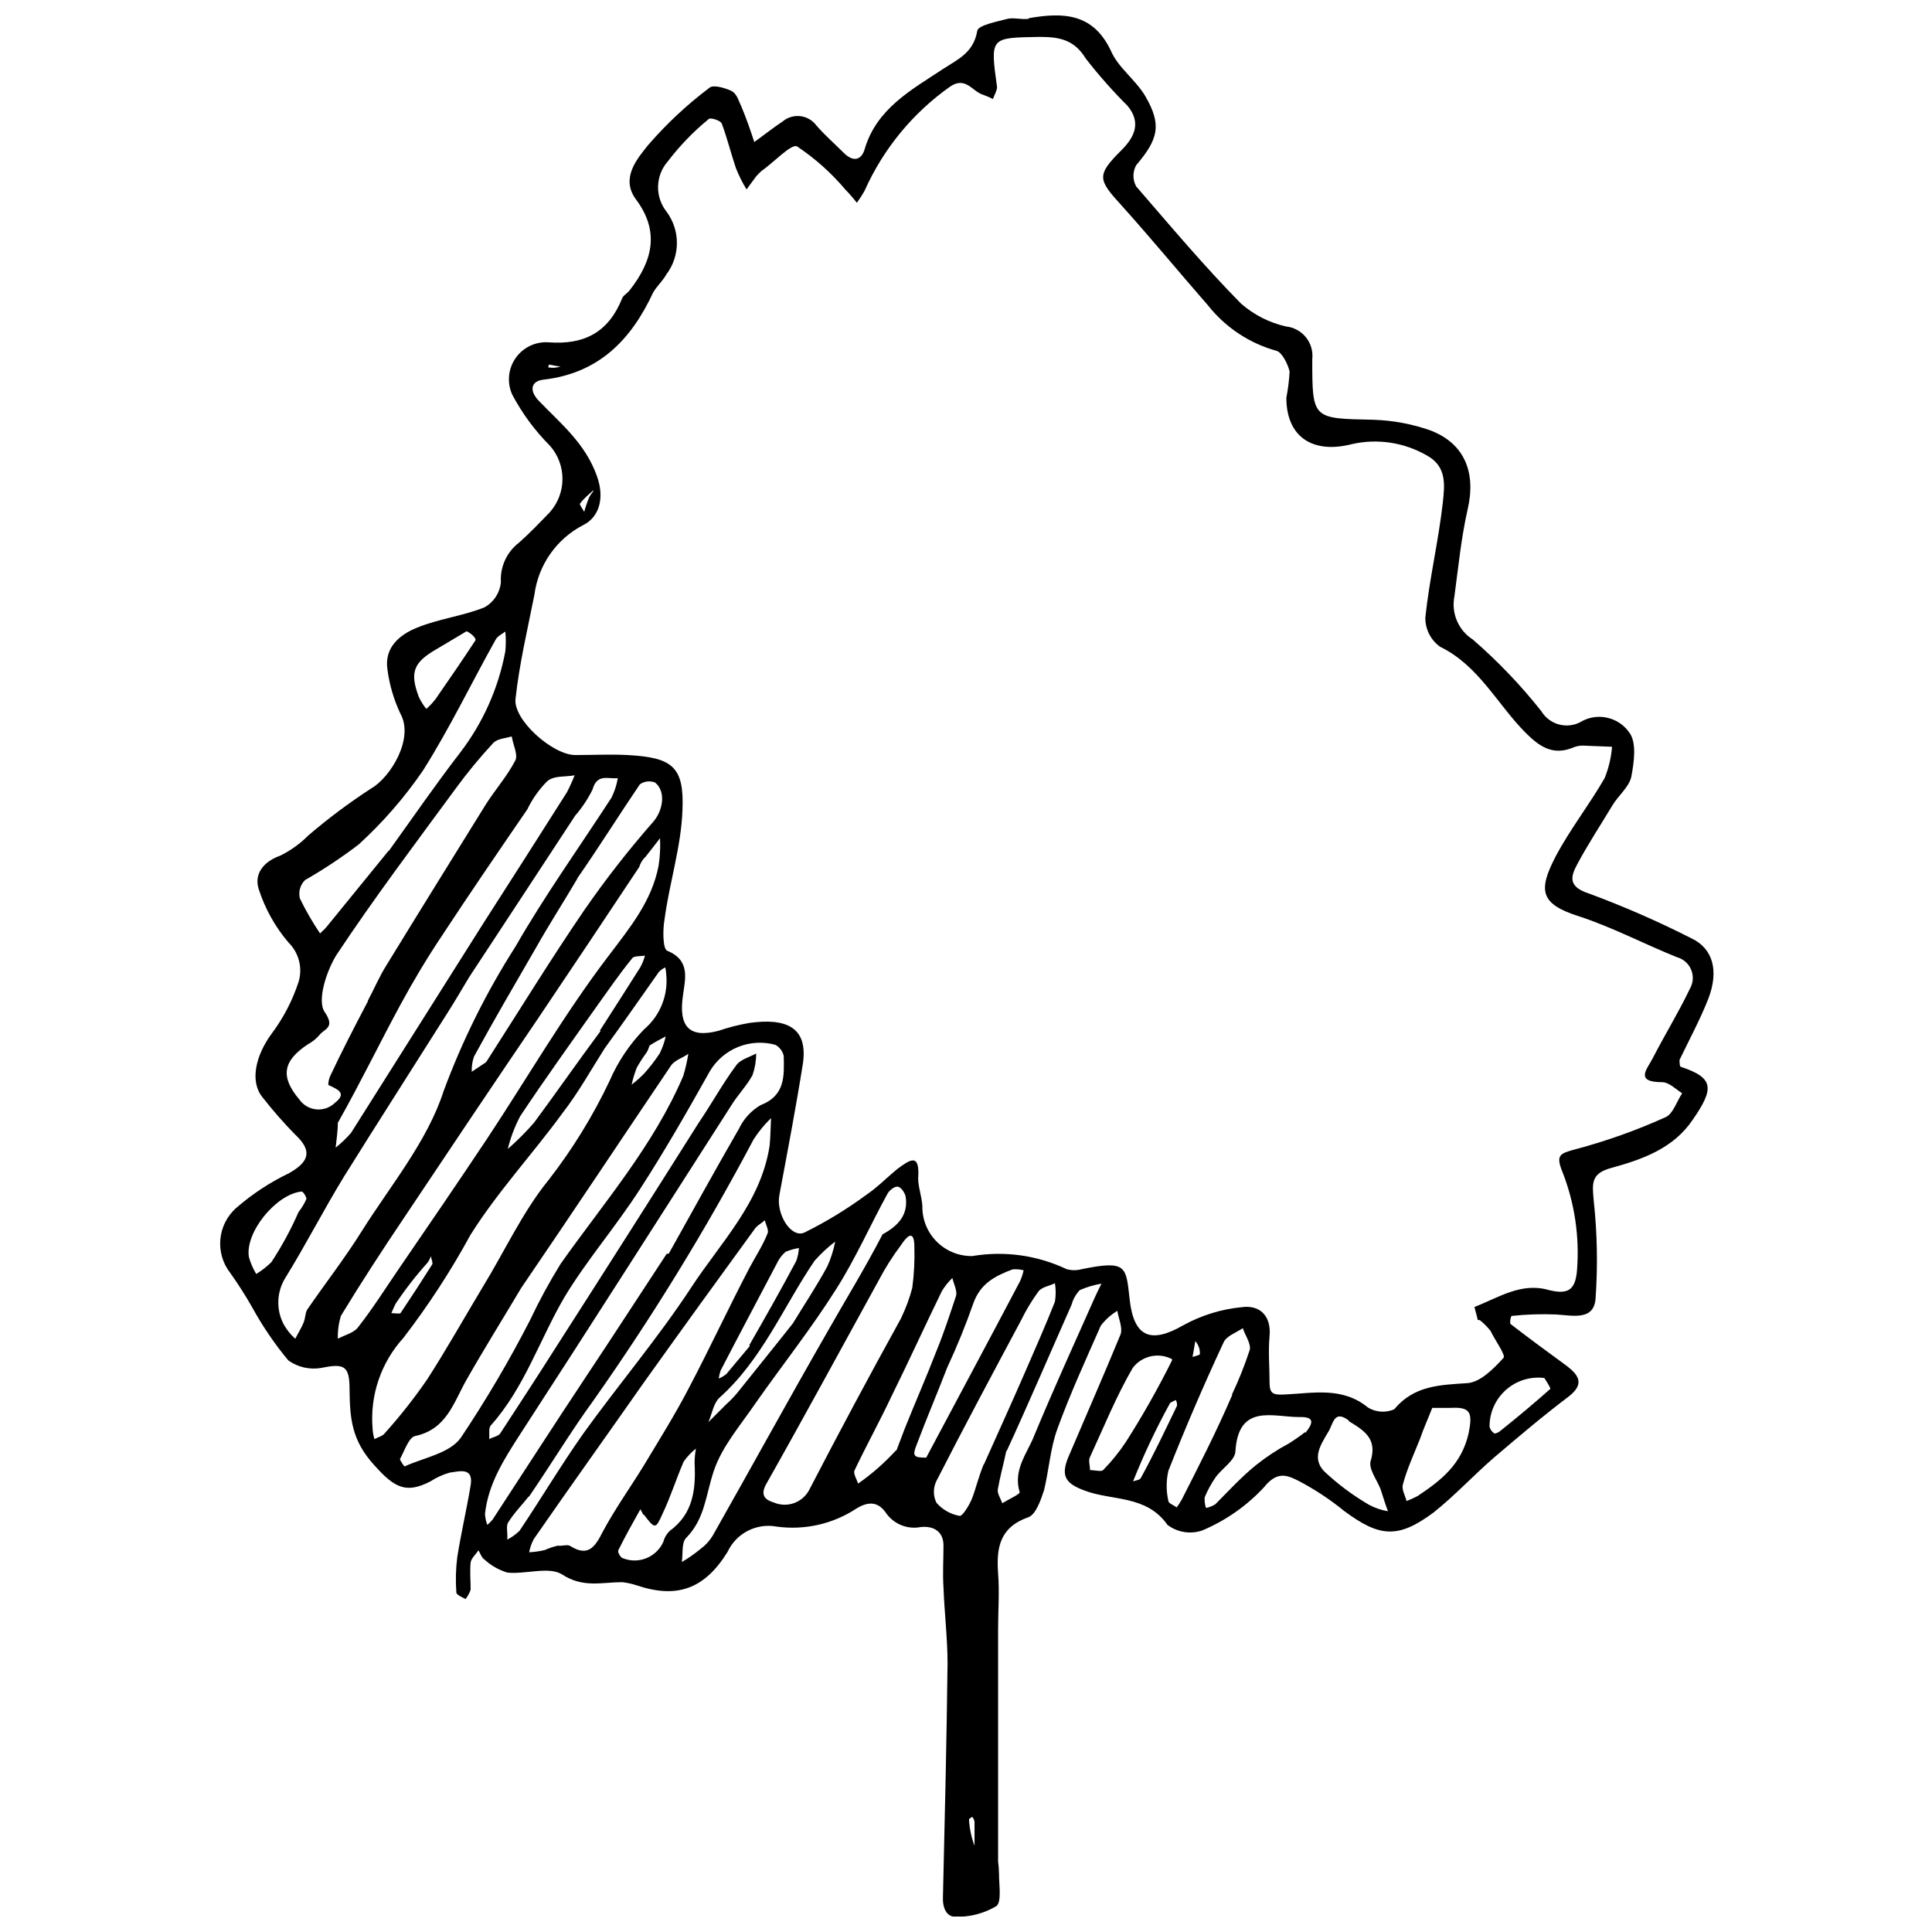 <?xml version="1.0" encoding="UTF-8"?>
<!-- Uploaded to: SVG Repo, www.svgrepo.com, Generator: SVG Repo Mixer Tools -->
<svg width="800px" height="800px" version="1.1" viewBox="144 144 512 512" xmlns="http://www.w3.org/2000/svg">
 <defs>
  <clipPath id="a">
   <path d="m202 148.09h397v503.81h-397z"/>
  </clipPath>
 </defs>
 <g clip-path="url(#a)">
  <path d="m416.63 148.82c9.133-1.598 17.051-1.355 21.773 8.645 1.945 4.516 6.562 7.672 9.133 12.047 4.375 7.57 3.473 11.32-2.43 18.262l-0.004 0.004c-0.969 1.75-0.969 3.875 0 5.625 9.027 10.418 17.918 21.043 27.777 31.043v-0.004c3.41 2.992 7.519 5.082 11.945 6.078 2.07 0.219 3.969 1.254 5.269 2.875 1.305 1.625 1.906 3.699 1.672 5.769 0 15.973 0 15.73 16.18 16.074l0.004 0.004c5.148 0.152 10.242 1.102 15.102 2.812 9.133 3.473 12.188 11.215 9.859 21.074-1.703 7.535-2.43 15.207-3.473 22.883h0.004c-0.902 4.457 1.027 9.008 4.859 11.457 6.633 5.75 12.715 12.109 18.16 18.992 1.09 1.812 2.867 3.106 4.926 3.59 2.059 0.484 4.227 0.117 6.012-1.02 4.348-2.219 9.668-0.867 12.43 3.16 1.945 2.672 1.215 7.777 0.484 11.668-0.59 2.707-3.473 5-5 7.57-3.16 5.242-6.562 10.418-9.375 15.695-1.703 3.195-2.43 5.867 3.16 7.672v-0.004c9.32 3.449 18.434 7.438 27.293 11.945 5.484 2.672 7.188 8.402 4.375 15.832-2.188 5.59-5.106 10.973-7.672 16.32 0 0.484 0 1.84 0.383 1.84 8.75 2.918 8.891 5.695 3.055 14.098-5.141 7.57-13.297 10.418-21.457 12.672-5.59 1.457-5.106 4.269-4.723 8.645h-0.004c0.945 8.66 1.105 17.387 0.488 26.078-0.484 5.832-6.109 4.375-10.418 4.133-3.938-0.168-7.883-0.043-11.805 0.379-0.242 0-0.625 1.945-0.242 2.188 4.859 3.75 9.859 7.43 14.859 11.074 3.16 2.43 4.723 4.758 0.59 8.02-6.945 5.242-13.402 10.73-19.965 16.32-5.484 4.758-10.418 10.105-15.973 14.512-9.375 6.945-14.234 6.562-23.609-0.383v0.008c-3.703-3.035-7.707-5.688-11.941-7.918-2.918-1.457-5.695-3.019-9.375 1.598-4.57 4.918-10.133 8.812-16.32 11.422-3.129 1.086-6.594 0.539-9.238-1.457-5.625-8.02-14.758-6.32-22.047-9.133-4.859-1.805-6.32-3.75-4.269-8.75 4.617-10.832 9.375-21.668 13.887-32.637 0.59-1.703-0.52-4.133-0.867-6.215-1.691 1.02-3.176 2.352-4.375 3.922-4.027 9.133-8.16 18.125-11.562 27.5-1.84 5.141-2.188 10.73-3.473 16.074-0.867 2.672-2.188 6.457-4.133 7.188-7.672 2.672-8.543 8.16-8.055 14.859 0.383 5 0 9.859 0 14.859v61.496c0.148 1.152 0.23 2.312 0.246 3.473 0 2.918 0.73 7.293-0.73 8.402-3.277 1.934-7.031 2.91-10.832 2.812-2.43 0-3.473-2.465-3.297-5.484 0.484-20.59 0.973-41.039 1.215-61.629 0-6.703-0.832-13.402-1.078-20.207-0.242-3.473 0-7.43 0-11.074s-2.535-5.242-5.973-4.894v-0.008c-3.625 0.73-7.332-0.809-9.375-3.887-2.188-3.055-4.859-2.777-7.777-0.973-6.219 4.082-13.707 5.769-21.078 4.754-5.359-1-10.719 1.758-13.02 6.703-6.109 9.859-13.402 12.43-23.992 8.891v-0.004c-1.266-0.414-2.566-0.703-3.887-0.867-5.383 0-10.418 1.598-15.973-2.047-3.473-2.188-9.617 0-14.48-0.484v-0.004c-2.273-0.68-4.359-1.867-6.109-3.473-0.73-0.484-1.078-1.598-1.562-2.43-0.73 1.078-1.84 2.047-2.082 3.16-0.242 2.43 0 4.859 0 7.293h-0.004c-0.312 0.891-0.77 1.723-1.352 2.465-0.832-0.484-2.43-1.109-2.43-1.734v-0.004c-0.234-3.125-0.152-6.266 0.242-9.375 0.973-6.18 2.43-12.395 3.473-18.609 1.078-5.383-2.812-4.133-5.484-3.785h-0.004c-1.809 0.512-3.531 1.297-5.102 2.328-6.356 3.266-9.41 1.805-14.758-4.168-6.285-6.805-6.562-12.812-6.668-20.207 0-6.215-1.355-6.945-7.328-5.731h0.004c-3.106 0.586-6.312-0.113-8.891-1.941-3.652-4.391-6.871-9.125-9.617-14.133-1.758-3.094-3.672-6.094-5.731-8.992-4.18-5.289-3.481-12.926 1.598-17.363 4.207-3.644 8.875-6.715 13.891-9.129 5.625-3.16 6.109-6.078 1.703-10.207l-0.004-0.004c-3.062-3.121-5.949-6.414-8.645-9.859-3.473-4.168-1.945-11.109 2.465-17.047 3.07-4.129 5.453-8.723 7.051-13.613 1.105-3.699 0.078-7.707-2.676-10.414-3.559-4.172-6.25-9.012-7.918-14.238-1.215-3.891 1.215-7.188 5.731-8.785 2.754-1.359 5.266-3.164 7.43-5.348 5.277-4.516 10.844-8.68 16.668-12.465 4.965-2.812 11.422-13.055 7.777-19.758v0.004c-1.773-3.731-2.945-7.711-3.473-11.805-0.867-5.832 3.297-9.234 7.918-11.074 5.731-2.328 12.047-3.055 17.777-5.348v-0.004c2.484-1.363 4.121-3.879 4.375-6.699-0.234-4.047 1.547-7.945 4.754-10.418 2.918-2.57 5.59-5.383 8.266-8.16 4.398-5.016 4.398-12.516 0-17.535-3.984-3.992-7.356-8.555-10-13.539-1.441-3.152-1.117-6.832 0.859-9.68 1.973-2.852 5.301-4.449 8.758-4.211 9.652 0.73 15.973-2.812 19.512-11.699 0.348-0.832 1.457-1.32 2.047-2.188 5.867-7.535 8.055-15.348 1.598-23.992-4.133-5.59 0.242-10.695 3.297-14.48h0.004c4.848-5.59 10.27-10.656 16.184-15.102 0.973-0.867 3.891 0 5.59 0.73 1.703 0.73 2.082 2.672 2.812 4.133 1.355 3.195 2.43 6.356 3.473 9.516 2.57-1.84 5-3.785 7.57-5.484l-0.004-0.008c1.312-1.074 3.004-1.562 4.684-1.352s3.199 1.102 4.207 2.465c2.188 2.535 4.859 4.859 7.293 7.293 2.43 2.43 4.617 1.945 5.484-0.973 3.16-10.832 12.535-15.832 20.832-21.32 4.133-2.672 8.055-4.375 9.027-10.105 0.242-1.457 5.242-2.43 8.02-3.16 1.703-0.383 3.473 0.242 5.625 0m118.99 344.82c-0.242-1.215-0.973-3.473-0.832-3.473 6.32-2.43 12.293-6.562 19.582-4.481 5.242 1.32 7.188 0 7.57-5.484 0.656-8.793-0.672-17.621-3.891-25.832-1.84-4.516-0.625-4.859 3.473-5.973 8.184-2.176 16.172-5.019 23.887-8.508 1.945-0.867 2.918-4.133 4.375-6.32-1.703-1.109-3.473-2.953-5.348-2.953-7.43 0-3.785-3.644-2.465-6.32 3.195-6.215 6.945-12.293 9.895-18.508l0.004 0.004c0.863-1.531 0.973-3.375 0.293-4.996-0.68-1.625-2.07-2.84-3.766-3.301-8.645-3.473-17.047-7.918-25.938-10.832-10.418-3.266-10.832-6.945-6.215-15.832 3.785-7.188 8.891-13.645 13.02-20.832v-0.004c1.059-2.641 1.711-5.426 1.945-8.262l-7.812-0.312c-0.961 0.012-1.906 0.227-2.777 0.625-5.242 2.047-8.785-0.484-12.324-4.027-7.535-7.57-12.395-17.777-22.637-22.777h-0.004c-2.523-1.793-3.992-4.719-3.926-7.812 1.078-10.207 3.473-20.207 4.617-30.312 0.484-4.617 1.215-9.723-4.375-12.672h0.004c-5.981-3.402-13.016-4.445-19.723-2.918-10.418 2.672-17.359-1.945-17.359-12.293 0.445-2.289 0.738-4.609 0.867-6.941-0.484-2.082-2.082-5.141-3.473-5.484v-0.004c-7.18-1.988-13.539-6.207-18.16-12.047-7.672-8.785-15.105-17.812-22.883-26.457-6.356-6.945-6.703-8.02 0-14.723 3.644-3.644 5.106-7.43 1.562-11.699v-0.004c-3.949-3.941-7.648-8.129-11.074-12.535-3.055-5-6.945-5.731-12.293-5.731-13.055 0.242-13.055 0-11.215 13.297 0 0.973-0.73 2.047-1.078 3.16l0.004 0.004c-0.836-0.422-1.691-0.793-2.57-1.109-2.918-0.832-4.617-5-8.785-2.188-9.883 6.977-17.703 16.488-22.637 27.531-0.625 1.133-1.324 2.223-2.086 3.266-0.941-1.211-1.949-2.371-3.019-3.473-3.711-4.402-8.023-8.262-12.812-11.457-1.457-0.867-6.215 4.269-9.516 6.562h0.004c-0.469 0.426-0.906 0.875-1.32 1.352-0.867 1.109-1.703 2.328-2.57 3.473-1.094-1.789-2.035-3.672-2.812-5.625-1.32-3.891-2.293-7.918-3.75-11.805-0.242-0.832-3.055-1.703-3.473-1.215-4.031 3.309-7.668 7.07-10.832 11.215-3.293 3.758-3.453 9.324-0.383 13.266 3.723 4.941 3.723 11.754 0 16.699-0.973 1.703-2.43 3.019-3.473 4.723-5.832 12.57-14.375 21.457-29.098 23.16-3.16 0.348-4.027 2.777-1.109 5.731 5.731 5.938 12.188 11.18 15.242 19.723 2.188 5.973 0.59 10.938-3.473 13.02v-0.004c-7.133 3.641-12.02 10.566-13.055 18.508-1.805 9.133-3.992 18.262-5 27.535-0.73 5.59 9.758 14.859 15.73 14.965 4.758 0 9.375-0.242 13.887 0 11.945 0.625 15.105 3.055 14.617 14.617-0.348 9.758-3.473 19.234-4.758 28.992-0.484 2.672-0.484 7.777 0.73 8.266 6.356 2.57 4.652 7.812 4.168 11.805-1.215 8.16 1.562 11.457 9.375 9.41 2.66-0.906 5.391-1.605 8.16-2.086 9.617-1.355 15.695 0.973 14.234 10.832-1.84 11.562-4.027 23.02-6.215 34.723-0.973 5 3.055 11.562 6.598 10 5.809-2.867 11.352-6.25 16.562-10.102 2.918-1.98 5.348-4.516 8.02-6.703 3.473-2.57 6.078-4.41 5.59 2.43 0 2.293 0.973 4.859 1.109 7.293h0.004c-0.078 3.543 1.293 6.965 3.797 9.473 2.504 2.512 5.922 3.891 9.465 3.824 8.48-1.43 17.199-0.219 24.965 3.473 1.316 0.367 2.711 0.367 4.027 0 11.945-2.43 11.699-0.73 12.672 7.918 1.078 10.105 5.59 11.945 14.234 6.945l0.004-0.004c4.793-2.633 10.074-4.266 15.52-4.789 4.652-0.625 7.812 2.188 7.328 7.672-0.383 4.027 0 8.16 0 12.188 0 3.16 0.867 3.473 4.41 3.266 7.188-0.348 14.965-2.047 21.668 3.473h-0.004c2.102 1.273 4.688 1.453 6.945 0.484 5.242-6.32 12.082-6.457 19.375-6.945 3.473-0.242 6.945-3.785 9.617-6.703 0.625-0.73-2.328-4.758-3.473-7.188v0.004c-0.836-1.035-1.777-1.977-2.812-2.812m-214.93-17.637c6.215-11.109 12.293-22.188 18.609-33.125 1.242-2.602 3.238-4.769 5.731-6.219 6.598-2.57 6.215-7.812 6.109-13.055-0.289-1.234-1.082-2.289-2.188-2.914-3.254-0.906-6.715-0.715-9.852 0.539-3.137 1.254-5.773 3.504-7.508 6.402-5.938 10.59-11.91 21.043-18.508 31.25-6.594 10.207-14.129 18.855-20.031 28.645-6.562 11.18-10.59 23.992-19.48 33.957-0.73 0.73-0.348 2.43-0.484 3.68 0.973-0.52 2.43-0.766 2.918-1.492 5-7.672 10-15.312 14.859-22.984 12.66-19.746 25.242-39.523 37.742-59.34 3.473-5.106 6.356-10.418 10-15.312 1.109-1.492 3.473-2.082 5.242-3.055-0.008 1.953-0.336 3.887-0.973 5.731-1.598 2.918-3.922 5.242-5.625 8.02-18.75 29.238-37.258 58.367-56.145 87.43-4.234 6.598-8.266 12.918-9.133 20.832 0.055 1 0.266 1.984 0.625 2.918 0.477-0.426 0.93-0.879 1.355-1.355 8.266-12.637 16.562-25.555 24.965-38.195 6.945-10.418 13.887-21.18 21.18-32.258m-52.395-73.223c-1.84 3.055-3.68 6.215-5.625 9.27-9.133 14.48-18.367 28.855-27.395 43.332-5.453 8.891-10.176 18.16-15.59 26.91-2.336 3.731-2.519 8.422-0.488 12.324 0.805 1.453 1.848 2.758 3.09 3.856 0.73-1.457 1.598-2.777 2.188-4.234 0.59-1.457 0.383-2.43 0.973-3.473 4.758-6.945 10-13.645 14.48-20.832 7.672-12.188 17.359-23.75 21.699-37.152 4.953-13.375 11.32-26.176 18.992-38.195 7.777-13.543 16.91-26.32 25.449-39.477h0.004c0.82-1.645 1.391-3.398 1.699-5.211-2.43 0.348-5.484-1.355-6.703 3.019l0.004 0.004c-1.234 2.504-2.785 4.836-4.617 6.941-9.27 14.098-18.402 28.125-28.125 42.848m35.902 18.887c-3.644 5.731-6.945 11.699-11.18 17.152-7.918 10.832-17.188 20.832-24.305 32.152h-0.004c-5.211 9.574-11.168 18.719-17.812 27.363-5.93 6.519-8.883 15.207-8.156 23.992 0.055 0.953 0.219 1.895 0.484 2.812 0.973-0.52 2.188-0.766 2.777-1.598 4.047-4.496 7.793-9.25 11.215-14.234 5.106-7.918 9.758-16.215 14.617-24.305 5.832-9.48 10.59-19.965 17.535-28.508 6.336-8.148 11.762-16.961 16.18-26.285 2.191-5.066 5.285-9.691 9.133-13.645 4.281-3.629 6.481-9.145 5.867-14.723-0.027-0.574-0.109-1.145-0.242-1.703-0.641 0.289-1.219 0.703-1.703 1.215-4.652 6.562-9.27 13.262-14.512 20.449m-62.602-12.844c1.703-3.195 3.055-6.457 5-9.516 8.645-14.133 17.359-28.125 26.043-42.152 2.57-4.133 5.867-7.777 8.055-12.047 0.73-1.457-0.625-4.133-0.973-6.32-1.598 0.484-3.785 0.59-4.859 1.703h-0.004c-3.555 3.832-6.883 7.867-9.965 12.082-10.73 14.617-21.668 29.098-31.668 44.199-2.707 4.414-5.137 12.156-3.055 15.07 2.812 4.133 0 4.375-1.32 5.973-0.879 1.051-1.953 1.922-3.156 2.57-6.633 4.375-7.363 8.578-2.258 14.617 1.043 1.488 2.688 2.449 4.496 2.621 1.809 0.176 3.606-0.453 4.914-1.719 3.473-2.672 0.484-3.68-1.734-4.758l-0.004 0.004c0.008-0.801 0.172-1.594 0.488-2.328 3.055-6.457 6.356-12.918 10-19.824m50.555 144.3c1.078 0 2.293-0.383 3.019 0 4.758 3.019 6.598 0.348 8.645-3.68 3.297-6.18 7.43-11.91 11.074-17.883 4.168-6.945 8.297-13.508 11.945-20.59 5.484-10.418 10.418-21.074 15.973-31.668 1.562-2.918 3.473-5.832 4.723-8.992 0.383-0.867-0.484-2.328-0.73-3.473-0.973 0.867-2.188 1.457-2.777 2.43-9.859 13.52-19.652 27.082-29.375 40.695-9.723 13.887-19.48 27.5-29.098 41.387l0.004 0.004c-0.578 1.09-0.988 2.258-1.215 3.473 1.391-0.078 2.773-0.273 4.129-0.59 1.184-0.531 2.418-0.938 3.684-1.219m21.352-179.79c-8.891 13.402-17.777 26.699-26.77 40.07-11.805 17.359-23.75 35.207-35.555 52.883-5.731 8.508-11.355 17.152-16.699 25.938l-0.004-0.004c-0.613 1.977-0.895 4.039-0.832 6.109 1.84-0.973 4.269-1.562 5.348-3.019 3.922-5 7.328-10.418 10.867-15.59 7.777-11.32 15.59-22.777 23.23-34.234 10.73-16.18 20.484-33.125 32.293-48.609 5.731-7.57 11.457-14.512 13.262-23.887v-0.004c0.371-2.414 0.5-4.856 0.379-7.293-1.215 1.598-2.57 3.297-3.785 4.859l0.004 0.004c-0.82 0.75-1.422 1.711-1.738 2.777m-31.25 111.52c-4.859 8.16-9.859 16.18-14.48 24.305-3.473 6.078-5.242 13.16-13.645 14.965-1.703 0.383-2.812 3.922-4.027 6.109 0 0.348 1.109 1.945 1.215 1.945 5.106-2.328 11.945-3.473 14.859-7.535l0.004 0.004c6.734-10.051 12.879-20.484 18.402-31.25 2.414-5.113 5.113-10.086 8.09-14.895 11.422-16.18 24.582-31.25 32.5-49.789v-0.004c0.582-1.922 1.031-3.883 1.352-5.867-1.598 1.109-3.68 1.703-4.652 3.195-13.055 19.34-25.969 38.816-39.617 58.816m100.7 7.918c1.223-2.539 2.199-5.191 2.914-7.918 0.48-3.59 0.668-7.211 0.555-10.832 0-5.348-2.43-2.188-3.473-0.59h0.004c-2.289 3.031-4.32 6.25-6.078 9.617-9.859 17.918-19.617 35.938-29.723 53.82-1.945 3.473 0.484 4.375 2.082 4.894h0.004c3.551 1.484 7.644-0.031 9.375-3.473 7.777-15 15.695-29.824 24.305-45.414m-149.27-51.875c0 2.188-0.348 4.375-0.59 6.703v-0.004c1.469-1.172 2.828-2.473 4.062-3.887 11.711-18.52 23.402-37.035 35.07-55.555 7.43-11.562 14.723-23.02 22.152-34.723 0.762-1.469 1.445-2.973 2.047-4.512-2.43 0.484-5.453 0-7.293 1.598v-0.004c-2.148 2.168-3.918 4.68-5.242 7.434-7.672 11.18-15.348 22.395-22.777 33.715-3.891 5.832-7.535 11.945-10.832 18.02-5.484 10.105-10.418 20.348-16.562 31.25m13.402-71.875c6.32-8.785 12.43-17.672 18.992-26.18 6.027-7.875 10.121-17.059 11.945-26.805 0.172-1.746 0.172-3.5 0-5.242-0.973 0.73-2.047 1.215-2.535 2.082-6.457 11.562-12.188 23.508-19.27 34.723-4.91 7.172-10.629 13.754-17.051 19.617-4.531 3.457-9.285 6.613-14.234 9.445-1.27 1.27-1.785 3.113-1.355 4.859 1.559 3.215 3.348 6.312 5.348 9.27 0.625-0.625 1.215-1.109 1.703-1.703l16.457-20.207m130.9 101.66c4.027-2.188 6.945-5.106 6.109-10.105-0.242-0.973-1.215-2.43-2.082-2.535s-2.188 0.973-2.672 1.805c-4.617 8.402-8.543 17.359-13.645 25.348-6.562 10.418-14.234 20.07-21.32 30.172-3.992 5.867-8.891 11.457-11.074 17.918-2.188 6.457-2.328 12.672-7.293 17.777-1.355 1.215-0.867 4.269-1.215 6.457v0.004c1.742-1.027 3.402-2.188 4.965-3.473 1.277-0.941 2.363-2.121 3.195-3.469 10.207-18.02 20.207-36.285 30.555-54.305 4.617-8.16 9.617-16.215 14.48-25.59m-93.75 69.441c-1.84 2.328-3.922 4.41-5.484 6.945-0.625 1.078 0 2.918-0.242 4.516l-0.004-0.004c1.199-0.605 2.301-1.391 3.266-2.324 5.731-8.543 10.973-17.359 16.945-25.832 9.375-13.02 19.723-25.207 28.508-38.574 7.777-11.945 18.508-22.535 20.832-37.637 0.242-2.328 0.242-4.859 0.383-7.328l-0.004-0.004c-1.75 1.691-3.297 3.582-4.617 5.625-12.684 23.969-26.879 47.105-42.5 69.27-5.867 8.055-10.973 16.562-17.047 25.449m120.55-8.508c3.644-8.16 7.43-16.457 10.973-24.617 2.672-6.18 5.453-12.395 7.883-18.609l-0.004 0.004c0.262-1.613 0.262-3.254 0-4.863-1.457 0.73-3.473 0.973-4.375 2.188-1.762 2.418-3.309 4.984-4.617 7.672-7.535 14.098-15.105 28.23-22.395 42.5-0.926 1.836-0.926 4 0 5.836 1.602 1.828 3.781 3.051 6.18 3.469 0.766 0 2.465-2.777 3.195-4.516 1.078-2.777 1.703-5.695 3.16-9.234m-107.64-155.27c-3.644 6.215-7.57 12.293-11.074 18.508-5.664 9.789-11.148 19.164-16.395 28.785-0.445 1.293-0.645 2.66-0.59 4.027l3.266-2.188c0.375-0.188 0.684-0.492 0.867-0.871 8.508-13.262 16.805-26.77 25.695-39.789 5.637-8.145 11.734-15.957 18.262-23.402 2.57-2.918 3.473-8.02 0.484-10.418h0.004c-1.34-0.52-2.852-0.336-4.027 0.488-5.453 8.02-10.59 16.285-16.668 25.035m84.617 151.63 2.223-5.867c2.777-6.945 5.832-13.887 8.508-20.832 1.945-4.758 3.473-9.48 5.106-14.375 0.383-1.32-0.59-3.16-0.973-4.758h-0.004c-1.07 1.031-2.004 2.199-2.777 3.469-4.516 9.27-8.785 18.645-13.297 27.777-3.16 6.703-6.668 13.055-9.859 19.758-0.348 0.832 0.625 2.43 0.973 3.473h-0.004c3.688-2.578 7.078-5.559 10.105-8.891m88.922-14.617c1.836-3.875 3.426-7.863 4.758-11.941 0.348-1.703-1.215-3.785-1.84-5.731-1.84 1.215-4.375 2.082-5.106 3.785-5.231 11.227-10.105 22.559-14.617 33.992-0.613 2.637-0.613 5.383 0 8.02 0 0.625 1.457 1.109 2.188 1.703 0.496-0.668 0.945-1.363 1.352-2.086 4.516-8.891 9.027-17.637 13.402-27.777m-81.145 16.703c8.297-15.59 16.699-31.25 24.859-46.734h0.004c0.426-0.949 0.754-1.938 0.973-2.953-0.953-0.246-1.938-0.328-2.918-0.242-4.516 1.703-8.543 3.68-10.418 9.027-2.027 5.793-4.344 11.484-6.941 17.047-2.672 6.945-5.484 13.508-8.055 20.348-1.215 3.019-0.832 3.473 2.43 3.473m21.32-1.805c-0.73 3.473-1.703 6.945-2.293 10.418 0 1.109 0.832 2.328 1.215 3.473 1.562-0.973 4.723-2.43 4.617-2.918-1.84-5.973 2.082-10.418 3.891-15.105 5.106-12.293 10.59-24.305 15.973-36.422 0.59-1.32 1.215-2.535 1.805-3.75-1.973 0.332-3.898 0.902-5.731 1.699-1.043 1.094-1.797 2.43-2.188 3.891-5.625 12.672-11.074 25.449-17.188 38.75m-107.81-111.42c3.644-5.625 7.188-11.215 10.73-16.805h-0.004c0.531-0.965 0.938-1.992 1.215-3.059-1.215 0.242-3.055 0-3.473 0.832-3.473 4.269-6.457 8.645-9.617 13.055-6.703 9.48-13.543 18.992-20 28.715v0.004c-1.43 2.738-2.527 5.641-3.262 8.645 2.469-2.156 4.789-4.477 6.945-6.945 5.832-7.883 11.422-15.938 17.637-24.305m220.41 99.859c-1.078 2.777-2.293 5.453-3.266 8.266-1.598 4.027-3.473 8.02-4.516 12.047-0.383 1.355 0.625 2.918 0.973 4.375 1.004-0.371 1.977-0.809 2.918-1.32 6.215-4.133 11.699-8.402 13.543-16.699 1.078-5.453 0.484-6.945-4.758-6.668h-5.07m-33.473 6.668c1.84-2.293 2.918-4.375-1.598-4.234-6.945 0-16.074-3.68-16.91 8.992 0 2.43-3.473 4.516-5.242 6.945l0.004-0.004c-1.164 1.676-2.141 3.469-2.918 5.348-0.059 0.953 0.059 1.906 0.348 2.812 0.871-0.172 1.707-0.504 2.465-0.973 3.473-3.473 6.945-7.293 10.832-10.418v0.004c2.699-2.16 5.594-4.066 8.645-5.695 1.512-0.941 2.973-1.961 4.375-3.055m11.562-3.019c-4.027-3.055-4.133 0.973-5.484 3.019-2.047 3.473-4.375 6.945-1.078 10.418v-0.004c3.621 3.41 7.617 6.391 11.91 8.891 1.562 0.832 3.254 1.41 5 1.699-0.73-1.945-1.32-3.891-1.945-5.832-0.973-2.57-3.473-5.625-2.535-7.812 1.457-5.348-1.355-7.535-5.867-10.207m-46.875-16.457h0.004c-3.578-1.871-7.981-0.891-10.418 2.324-4.375 7.535-7.672 15.695-11.32 23.609-0.484 0.867 0 2.188 0 3.473 1.215 0 3.019 0.484 3.473 0 2.262-2.309 4.297-4.832 6.078-7.531 4.441-6.969 8.508-14.164 12.188-21.562m-140.07 41.074c-0.234-0.555-0.512-1.086-0.832-1.598-1.945 3.473-4.027 7.188-5.832 10.832-0.242 0.484 0.484 1.84 1.078 2.082l-0.004 0.004c4.172 1.754 8.98-0.145 10.836-4.273 0.289-1.109 0.875-2.117 1.699-2.914 6.215-4.516 6.945-10.973 6.598-17.918-0.004-1.305 0.113-2.606 0.348-3.887-1.258 0.984-2.356 2.156-3.266 3.473-1.98 4.617-3.473 9.375-5.625 13.887-1.805 4.027-1.945 4.027-5 0m39.582-50.555c3.055-5 6.356-9.965 9.133-15.105 0.949-2.098 1.648-4.301 2.086-6.562-2 1.512-3.836 3.223-5.488 5.106-8.266 12.188-13.887 26.18-25.207 36.285-1.562 1.457-1.945 4.269-2.918 6.457l4.758-4.758c1.051-0.926 2.027-1.938 2.918-3.019 4.758-5.973 9.516-11.805 14.723-18.402m-11.562 5.797c4.269-7.43 8.402-14.723 12.43-22.293v0.004c0.414-1.113 0.66-2.285 0.73-3.473-1.191 0.188-2.359 0.516-3.473 0.973-0.863 0.707-1.57 1.578-2.086 2.57-5.106 9.723-10.242 19.34-15.207 28.957-0.223 0.68-0.387 1.375-0.484 2.082 0.738-0.297 1.43-0.707 2.047-1.215l6.215-7.43m-119.61-35.484c0.844-1.062 1.543-2.231 2.082-3.473 0-0.484-0.867-2.082-1.355-1.945-6.703 0.73-14.965 10.832-13.887 17.359 0.438 1.578 1.094 3.082 1.941 4.481 1.465-0.887 2.82-1.949 4.031-3.16 2.769-4.207 5.172-8.645 7.188-13.262m44.547-153.92-8.16 4.859c-5.973 3.473-6.945 6.109-4.516 12.57 0.527 1.129 1.195 2.191 1.98 3.16 0.891-0.777 1.703-1.637 2.43-2.57 3.644-5.242 7.188-10.418 10.59-15.59 0.242-0.348-0.625-1.562-2.328-2.43m285.59 197.91c-3.684-0.461-7.391 0.688-10.168 3.156-2.781 2.465-4.363 6.008-4.344 9.723 0.172 0.777 0.664 1.449 1.355 1.84 0.383 0 1.215-0.383 1.703-0.867 4.375-3.473 8.785-7.188 13.02-10.938 0.242 0-0.59-1.457-1.562-2.918m-108.99 27.395c0.73-0.242 1.805-0.383 2.047-0.867 3.473-6.32 6.457-12.672 9.516-18.992 0.242-0.484 0-1.215-0.242-1.703-0.484 0.348-1.355 0.484-1.598 0.973v0.004c-3.656 6.66-6.906 13.535-9.723 20.59m-195.45-47.047c-0.383 0.867-0.766 1.598-1.109 2.465 0.867 0 2.082 0.242 2.43 0 2.824-4.215 5.625-8.52 8.402-12.918 0.242-0.383-0.242-1.355-0.348-2.188-0.211 0.605-0.504 1.176-0.867 1.703-3.094 3.434-5.938 7.09-8.508 10.938m66.352-66.355c-0.887 1.211-1.699 2.473-2.43 3.785-0.562 1.457-1.016 2.953-1.352 4.481 1.16-0.898 2.266-1.871 3.297-2.918 1.512-1.676 2.891-3.461 4.133-5.348 0.715-1.434 1.254-2.949 1.598-4.512-1.355 0.73-2.812 1.457-4.133 2.328-0.383 0.242-0.242 0.973-1.109 2.188m87.082 210.07v-6.457l-0.004-0.004c-0.078-0.492-0.293-0.949-0.625-1.32-0.242 0.242-0.832 0.484-0.832 0.73 0.137 2.375 0.625 4.715 1.457 6.941m-101.07-359.16c-1.215 1.109-2.43 2.082-3.473 3.473-0.242 0.242 0.73 1.457 1.109 2.188h0.004c0.359-1.32 0.801-2.617 1.32-3.887 0.32-0.566 0.691-1.102 1.109-1.598m159.51 225.31c-0.242 1.355-0.484 2.812-0.73 4.133 0.73-0.242 1.945-0.484 1.945-0.73 0.062-1.273-0.375-2.516-1.215-3.473m-168.19-258.29c-0.973 0-2.047-0.348-3.055-0.484 0 0-0.242 0.484-0.242 0.73v-0.004c1.098 0.234 2.242 0.148 3.297-0.242"/>
 </g>
</svg>